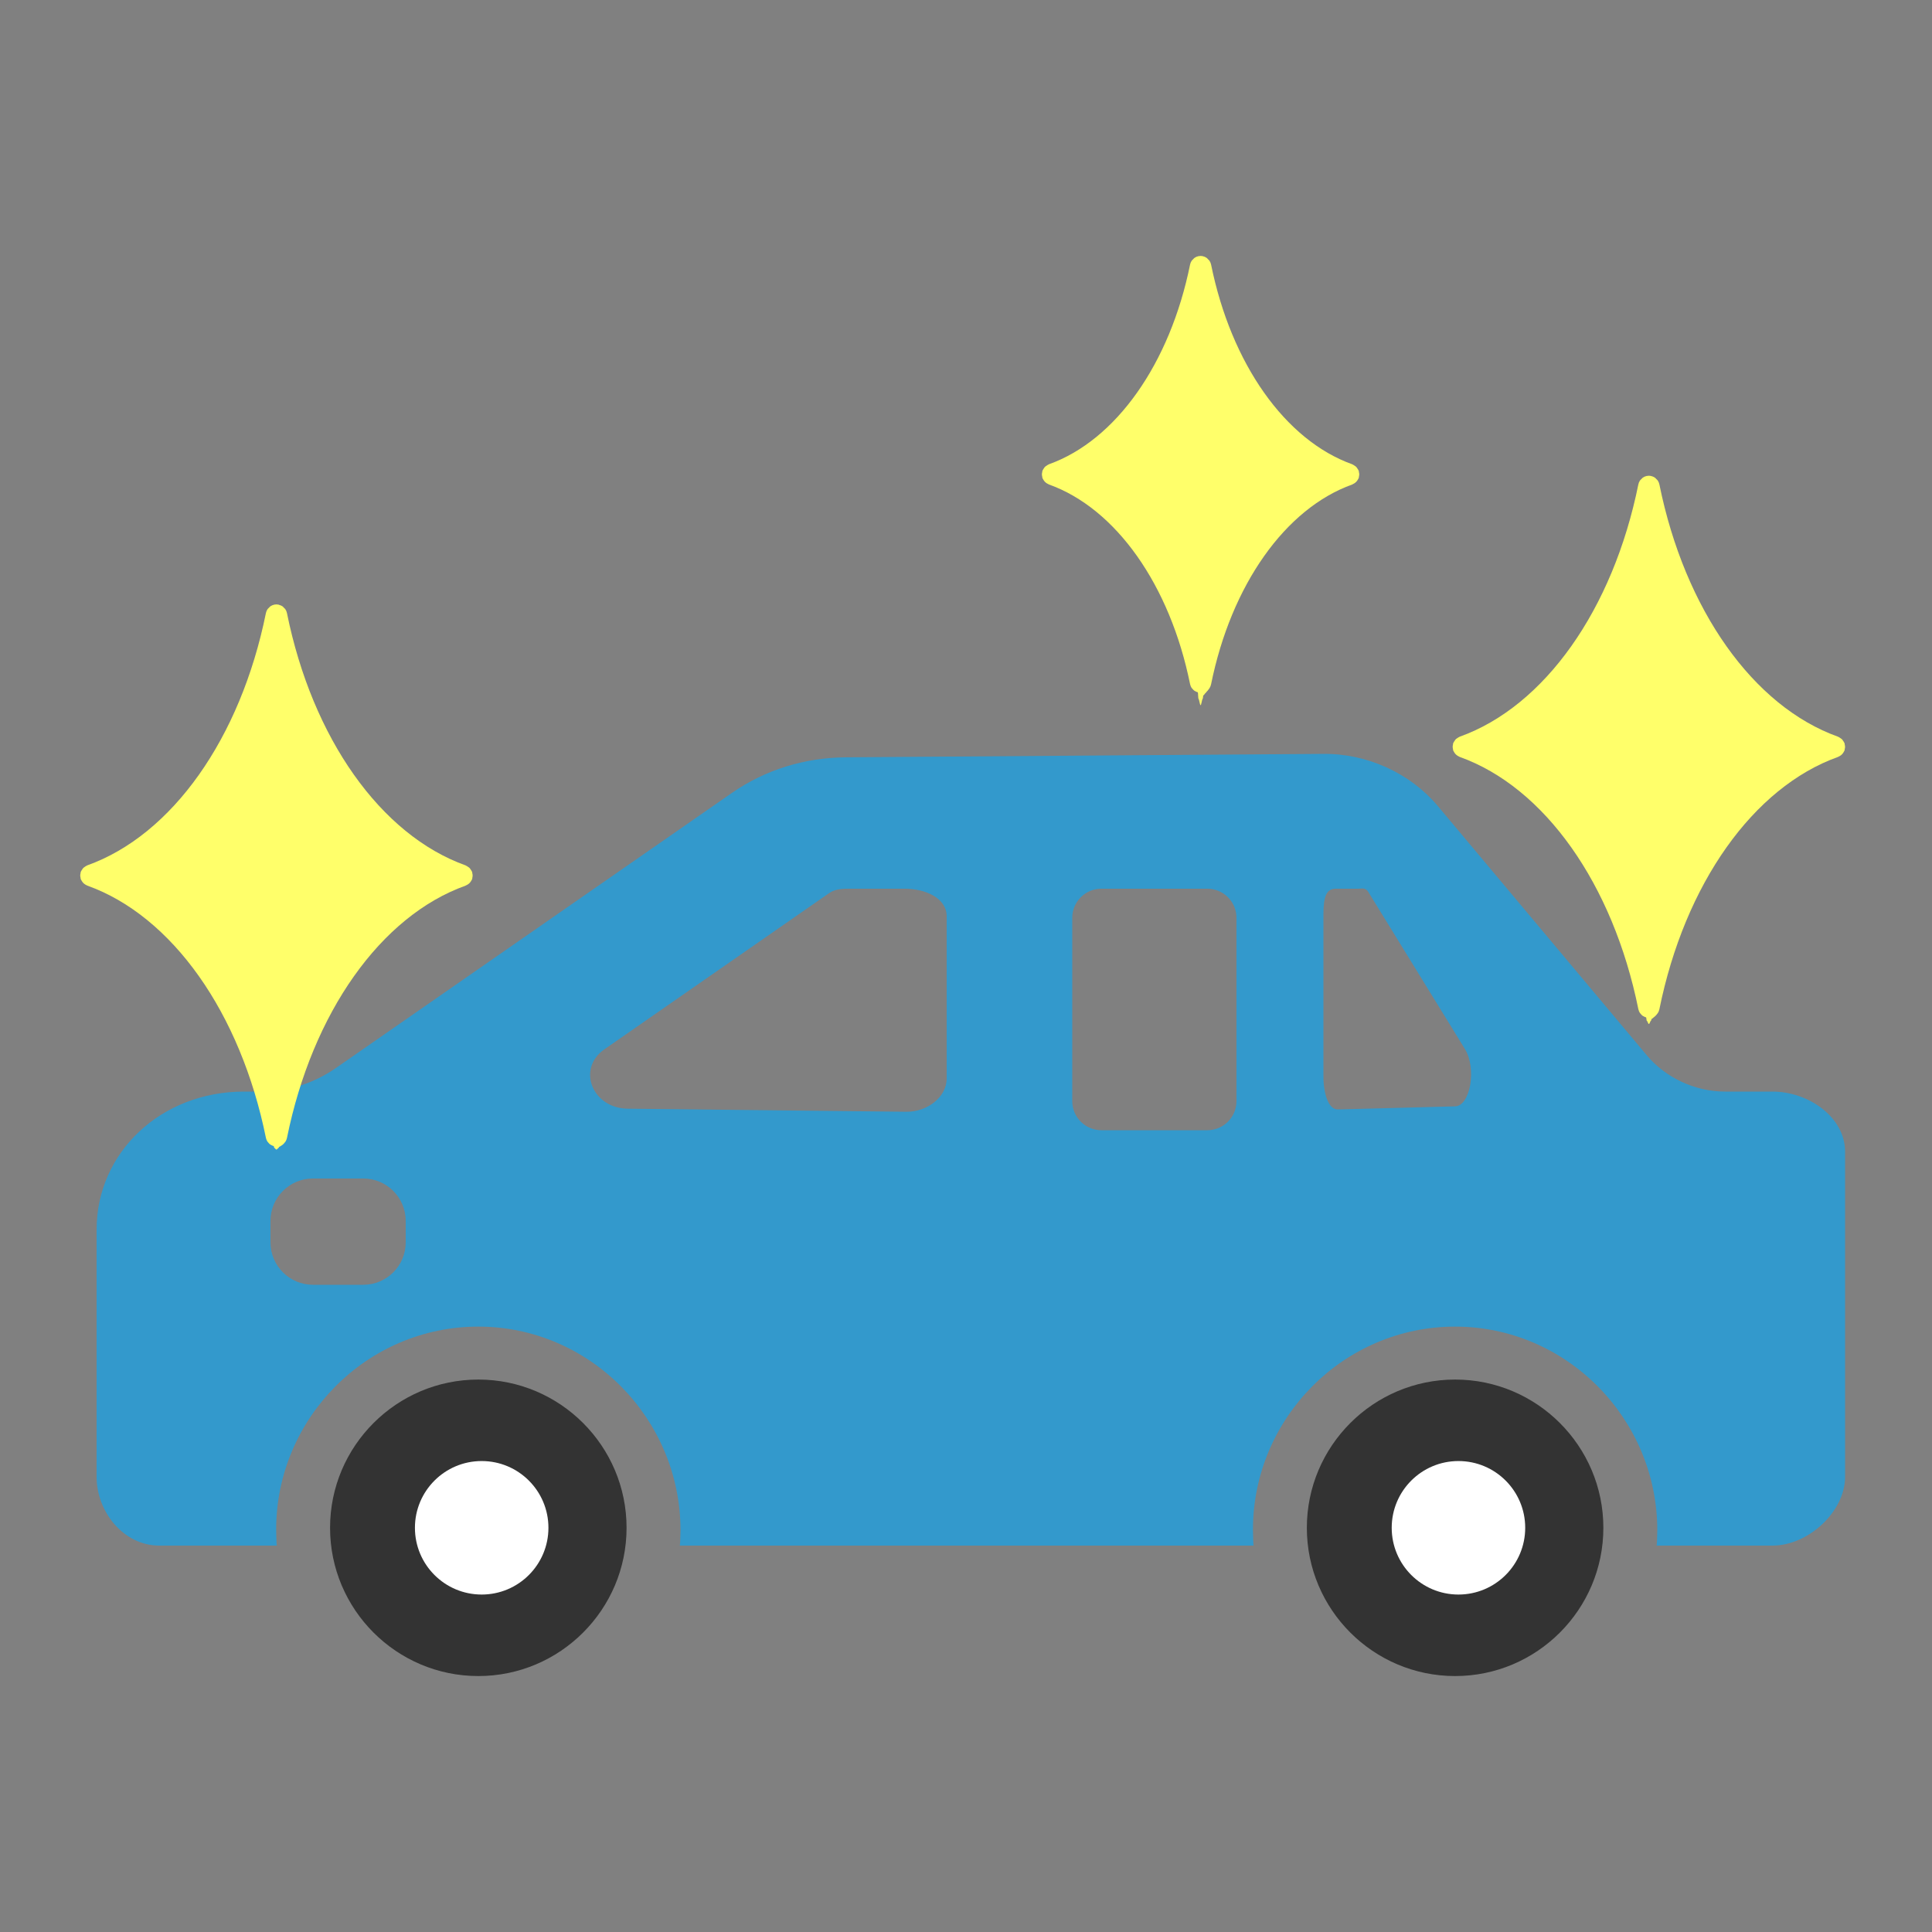<?xml version="1.0" encoding="utf-8"?>
<!-- Generator: Adobe Illustrator 15.1.0, SVG Export Plug-In . SVG Version: 6.00 Build 0)  -->
<!DOCTYPE svg PUBLIC "-//W3C//DTD SVG 1.1//EN" "http://www.w3.org/Graphics/SVG/1.1/DTD/svg11.dtd">
<svg version="1.1" id="レイヤー_1" xmlns="http://www.w3.org/2000/svg" xmlns:xlink="http://www.w3.org/1999/xlink" x="0px"
	 y="0px" width="200px" height="200px" viewBox="0 0 200 200" enable-background="new 0 0 200 200" xml:space="preserve">
<rect x="0" y="0" width="200" height="200" fill="#808080" stroke="none"/>
<g>
	<g>
		<path fill="#333333" d="M49.516,142.811c-8.463,0-15.348,6.884-15.348,15.347c0,8.462,6.884,15.347,15.348,15.347
			c8.461,0,15.346-6.885,15.346-15.347C64.862,149.694,57.977,142.811,49.516,142.811z"/>
		<circle fill="#FFFFFF" cx="49.863" cy="158.157" r="6.91"/>
		<path fill="#333333" d="M150.631,142.811c-8.462,0-15.347,6.884-15.347,15.347c0,8.462,6.885,15.347,15.347,15.347
			s15.349-6.885,15.349-15.347C165.979,149.694,159.093,142.811,150.631,142.811z"/>
		<circle fill="#FFFFFF" cx="150.979" cy="158.157" r="6.91"/>
		<path fill="#3399CC" d="M183.48,113h-4.913c-3.154,0-6.177-1.477-8.084-3.747l-21.652-25.825
			c-2.847-3.39-7.327-5.452-11.908-5.386l-49.359,0.355c-4.27,0.031-8.338,1.293-11.767,3.664l-41.041,28.512
			c-2.152,1.489-4.828,2.427-7.535,2.427H25.26C16.686,113,10,119.279,10,127.295v25.597c0,3.561,2.753,7.108,6.493,7.108h12.167
			c-0.033,0-0.073-1.155-0.073-1.639c0-11.54,9.389-21.031,20.929-21.031c11.54,0,20.928,9.541,20.928,21.082
			c0,0.484-0.041,1.588-0.073,1.588h59.404c-0.031,0-0.071-1.155-0.071-1.639c0-11.54,9.389-21.031,20.928-21.031
			c11.541,0,20.93,9.541,20.93,21.082c0,0.484-0.04,1.588-0.072,1.588h11.992c3.74,0,7.52-3.548,7.52-7.108v-33.679
			C191,115.652,187.221,113,183.48,113z M42,128.606c0,2.427-1.968,4.394-4.395,4.394h-5.21c-2.427,0-4.395-1.967-4.395-4.394
			v-2.213c0-2.427,1.968-4.394,4.395-4.394h5.21c2.427,0,4.395,1.967,4.395,4.394V128.606z M98,111.649
			c0,1.917-2.004,3.465-4.173,3.44l-28.844-0.318c-3.659-0.04-5.298-4.108-2.441-6.128L85.82,92.465
			C86.512,91.976,87.34,92,88.225,92h5.422C95.798,92,98,92.961,98,94.862V111.649z M128,113.988c0,1.663-1.349,3.012-3.013,3.012
			h-10.975c-1.664,0-3.013-1.349-3.013-3.012V95.012c0-1.663,1.349-3.012,3.013-3.012h10.975c1.664,0,3.013,1.349,3.013,3.012
			V113.988z M150.632,114.529l-12.136,0.32c-0.931,0.023-1.496-1.524-1.496-3.442V94.619c0-1.901,0.356-2.619,1.279-2.619h2.328
			c0.379,0,0.748-0.146,1.045,0.343l10.003,16.263C152.883,110.625,152.203,114.488,150.632,114.529z"/>
	</g>
	<path fill="#FFFF6A" d="M140.709,49.108c0-0.079-0.017-0.153-0.033-0.229c-0.011-0.049-0.004-0.098-0.021-0.146
		c-0.008-0.017-0.021-0.029-0.027-0.045c-0.03-0.073-0.075-0.133-0.119-0.197c-0.039-0.057-0.072-0.115-0.12-0.163
		c-0.046-0.046-0.103-0.078-0.157-0.116c-0.065-0.045-0.128-0.091-0.202-0.123c-0.017-0.006-0.028-0.021-0.045-0.026
		c-6.934-2.479-12.534-10.402-14.614-20.675c-0.029-0.145-0.088-0.28-0.17-0.4c-0.035-0.054-0.088-0.089-0.133-0.136
		c-0.055-0.056-0.101-0.12-0.167-0.165c-0.119-0.08-0.256-0.139-0.398-0.168c-0.304-0.063-0.602,0.007-0.84,0.168
		c-0.058,0.04-0.097,0.096-0.146,0.145c-0.052,0.052-0.111,0.094-0.152,0.155c-0.081,0.121-0.14,0.255-0.169,0.4
		c-2.082,10.273-7.682,18.196-14.616,20.675c-0.017,0.006-0.028,0.02-0.046,0.028c-0.071,0.029-0.132,0.075-0.195,0.118
		c-0.057,0.039-0.116,0.072-0.163,0.119c-0.048,0.048-0.079,0.105-0.119,0.16c-0.043,0.065-0.089,0.127-0.119,0.2
		c-0.007,0.018-0.021,0.028-0.027,0.045c-0.018,0.048-0.011,0.097-0.021,0.146c-0.017,0.076-0.033,0.15-0.033,0.229
		c0,0.079,0.017,0.153,0.033,0.229c0.011,0.048,0.004,0.098,0.021,0.145c0.008,0.021,0.021,0.035,0.029,0.054
		c0.019,0.042,0.041,0.079,0.065,0.12c0.045,0.077,0.096,0.148,0.156,0.211c0.03,0.033,0.06,0.062,0.096,0.09
		c0.082,0.067,0.171,0.121,0.268,0.161c0.021,0.01,0.035,0.028,0.056,0.035c6.935,2.479,12.534,10.402,14.616,20.674
		c0.001,0.007,0.005,0.011,0.006,0.018c0.029,0.132,0.08,0.252,0.149,0.36c0.021,0.034,0.054,0.058,0.079,0.089
		c0.061,0.074,0.121,0.145,0.196,0.2c0.039,0.029,0.084,0.048,0.128,0.072c0.079,0.042,0.156,0.078,0.243,0.102
		c0.023,0.006,0.04,0.664,0.065,0.67c0.072,0.015,0.146,0.662,0.216,0.662c0.001,0,0.003,0,0.004,0h0.001h0.001
		c0.001,0,0.002,0,0.003,0c0.071,0,0.145-0.647,0.216-0.662c0.025-0.006,0.042-0.342,0.066-0.35c0.086-0.023,0.165-0.22,0.242-0.262
		c0.044-0.024,0.09-0.125,0.128-0.153c0.075-0.056,0.139-0.166,0.198-0.239c0.024-0.032,0.056-0.075,0.078-0.108
		c0.068-0.108,0.12-0.24,0.149-0.372c0-0.007,0.005-0.015,0.006-0.022c2.08-10.272,7.681-18.198,14.614-20.677
		c0.021-0.008,0.035-0.026,0.057-0.036c0.097-0.041,0.186-0.095,0.268-0.163c0.035-0.028,0.065-0.057,0.096-0.09
		c0.061-0.063,0.111-0.134,0.156-0.211c0.021-0.041,0.047-0.078,0.065-0.12c0.007-0.02,0.021-0.034,0.029-0.054
		c0.017-0.047,0.01-0.097,0.021-0.145C140.692,49.261,140.709,49.187,140.709,49.108z"/>
	<path fill="#FFFF6A" d="M191,77.311c0-0.079-0.016-0.153-0.033-0.229c-0.01-0.049-0.003-0.097-0.021-0.145
		c-0.006-0.018-0.021-0.029-0.026-0.045c-0.03-0.073-0.075-0.132-0.118-0.198c-0.041-0.056-0.073-0.116-0.122-0.164
		c-0.043-0.045-0.101-0.075-0.153-0.113c-0.067-0.046-0.131-0.093-0.206-0.124c-0.017-0.008-0.026-0.021-0.044-0.027
		c-8.784-3.14-15.872-13.151-18.499-26.125c-0.029-0.143-0.088-0.278-0.169-0.398c-0.04-0.061-0.099-0.103-0.148-0.154
		c-0.053-0.049-0.092-0.108-0.151-0.148c-0.117-0.078-0.249-0.133-0.387-0.163c-0.005-0.001-0.009-0.004-0.014-0.005
		c-0.302-0.063-0.6,0.007-0.838,0.167c-0.06,0.041-0.1,0.099-0.15,0.148c-0.05,0.052-0.11,0.093-0.15,0.153
		c-0.081,0.121-0.139,0.255-0.168,0.399c-2.626,12.974-9.716,22.984-18.499,26.125c-0.018,0.007-0.027,0.021-0.046,0.027
		c-0.073,0.03-0.135,0.076-0.2,0.121c-0.055,0.038-0.113,0.07-0.16,0.117c-0.046,0.047-0.078,0.104-0.116,0.16
		c-0.045,0.066-0.091,0.128-0.121,0.201c-0.007,0.016-0.021,0.028-0.028,0.045c-0.017,0.048-0.011,0.096-0.021,0.145
		c-0.017,0.076-0.032,0.149-0.032,0.229c0,0.08,0.016,0.153,0.032,0.229c0.01,0.049,0.004,0.098,0.021,0.146
		c0.009,0.021,0.023,0.035,0.03,0.054c0.019,0.042,0.042,0.079,0.065,0.119c0.045,0.078,0.096,0.149,0.155,0.212
		c0.031,0.033,0.062,0.062,0.096,0.09c0.082,0.067,0.171,0.12,0.268,0.161c0.021,0.01,0.036,0.027,0.058,0.035
		c8.783,3.14,15.873,13.151,18.499,26.125c0.001,0.003,0.004,0.006,0.004,0.009c0.027,0.136,0.082,0.259,0.152,0.368
		c0.021,0.033,0.051,0.056,0.075,0.086c0.06,0.074,0.123,0.146,0.2,0.204c0.039,0.027,0.083,0.046,0.126,0.069
		c0.078,0.044,0.157,0.08,0.244,0.104c0.023,0.007,0.041,0.337,0.065,0.344c0.073,0.016,0.146,0.336,0.217,0.336
		c0,0,0.001,0,0.003,0h0.001h0.001c0.001,0,0.002,0,0.004,0c0.07,0,0.143-0.32,0.214-0.336c0.026-0.007,0.044-0.18,0.067-0.187
		c0.087-0.023,0.165-0.138,0.244-0.181c0.041-0.023,0.086-0.083,0.125-0.11c0.077-0.058,0.142-0.149,0.202-0.226
		c0.024-0.029,0.052-0.06,0.074-0.093c0.07-0.11,0.124-0.238,0.152-0.374c0-0.003,0.003-0.008,0.004-0.011
		c2.627-12.974,9.715-22.988,18.499-26.127c0.021-0.007,0.035-0.024,0.057-0.034c0.098-0.041,0.186-0.095,0.268-0.162
		c0.036-0.028,0.065-0.058,0.097-0.09c0.06-0.063,0.109-0.134,0.155-0.212c0.023-0.04,0.047-0.076,0.064-0.119
		c0.008-0.019,0.022-0.033,0.029-0.054c0.019-0.048,0.012-0.097,0.021-0.146C190.984,77.464,191,77.39,191,77.311z"/>
	<path fill="#FFFF6A" d="M48.927,90.63c0-0.079-0.017-0.152-0.034-0.229c-0.01-0.048-0.003-0.098-0.021-0.145
		c-0.006-0.018-0.021-0.029-0.028-0.046c-0.03-0.073-0.074-0.132-0.119-0.197c-0.039-0.056-0.071-0.116-0.121-0.163
		c-0.045-0.046-0.101-0.078-0.155-0.114c-0.066-0.047-0.13-0.093-0.204-0.124c-0.018-0.007-0.028-0.021-0.045-0.027
		C39.419,86.445,32.33,76.434,29.704,63.46c-0.029-0.144-0.088-0.279-0.168-0.398c-0.039-0.057-0.094-0.096-0.142-0.144
		c-0.053-0.054-0.098-0.116-0.16-0.158c-0.099-0.066-0.211-0.106-0.327-0.139c-0.025-0.007-0.044-0.024-0.071-0.03
		c-0.301-0.062-0.6,0.007-0.838,0.168c-0.063,0.043-0.108,0.104-0.16,0.158c-0.048,0.049-0.103,0.087-0.141,0.143
		c-0.082,0.12-0.14,0.255-0.169,0.399c-2.626,12.973-9.715,22.984-18.498,26.125c-0.017,0.006-0.028,0.02-0.045,0.027
		c-0.074,0.03-0.136,0.076-0.202,0.122c-0.054,0.038-0.112,0.07-0.158,0.117c-0.047,0.047-0.08,0.105-0.118,0.161
		c-0.044,0.065-0.09,0.126-0.121,0.199c-0.006,0.018-0.021,0.028-0.027,0.046c-0.017,0.047-0.01,0.097-0.02,0.145
		c-0.018,0.076-0.034,0.149-0.034,0.229s0.016,0.153,0.034,0.229c0.01,0.049,0.003,0.098,0.02,0.146
		c0.008,0.021,0.022,0.035,0.03,0.055c0.018,0.042,0.042,0.079,0.065,0.118c0.045,0.078,0.096,0.15,0.156,0.213
		c0.03,0.032,0.061,0.062,0.095,0.09c0.082,0.067,0.171,0.12,0.268,0.162c0.022,0.009,0.036,0.027,0.058,0.034
		c8.783,3.141,15.872,13.151,18.498,26.125c0.001,0.003,0.003,0.006,0.003,0.009c0.029,0.136,0.082,0.259,0.154,0.368
		c0.02,0.032,0.051,0.055,0.075,0.086c0.06,0.075,0.124,0.146,0.2,0.204c0.04,0.027,0.083,0.046,0.126,0.069
		c0.078,0.044,0.157,0.079,0.244,0.104c0.023,0.007,0.041,0.178,0.066,0.185c0.073,0.015,0.145,0.176,0.216,0.176
		c0.001,0,0.002,0,0.003,0h0.001h0.001c0,0,0.002,0,0.003,0c0.071,0,0.143-0.161,0.216-0.176c0.025-0.007,0.042-0.101,0.066-0.107
		c0.086-0.024,0.166-0.098,0.244-0.141c0.042-0.025,0.086-0.063,0.126-0.091c0.077-0.057,0.141-0.139,0.202-0.215
		c0.023-0.029,0.053-0.056,0.073-0.088c0.072-0.11,0.125-0.235,0.154-0.371c0-0.003,0.002-0.007,0.003-0.01
		c2.626-12.974,9.715-22.986,18.499-26.126c0.021-0.007,0.036-0.024,0.058-0.034c0.096-0.042,0.185-0.095,0.268-0.162
		c0.035-0.028,0.065-0.058,0.095-0.09c0.061-0.063,0.111-0.135,0.156-0.213c0.022-0.039,0.046-0.076,0.065-0.118
		c0.008-0.02,0.021-0.034,0.029-0.055c0.017-0.047,0.011-0.096,0.021-0.146C48.911,90.783,48.927,90.709,48.927,90.63z"/>
</g>
</svg>
